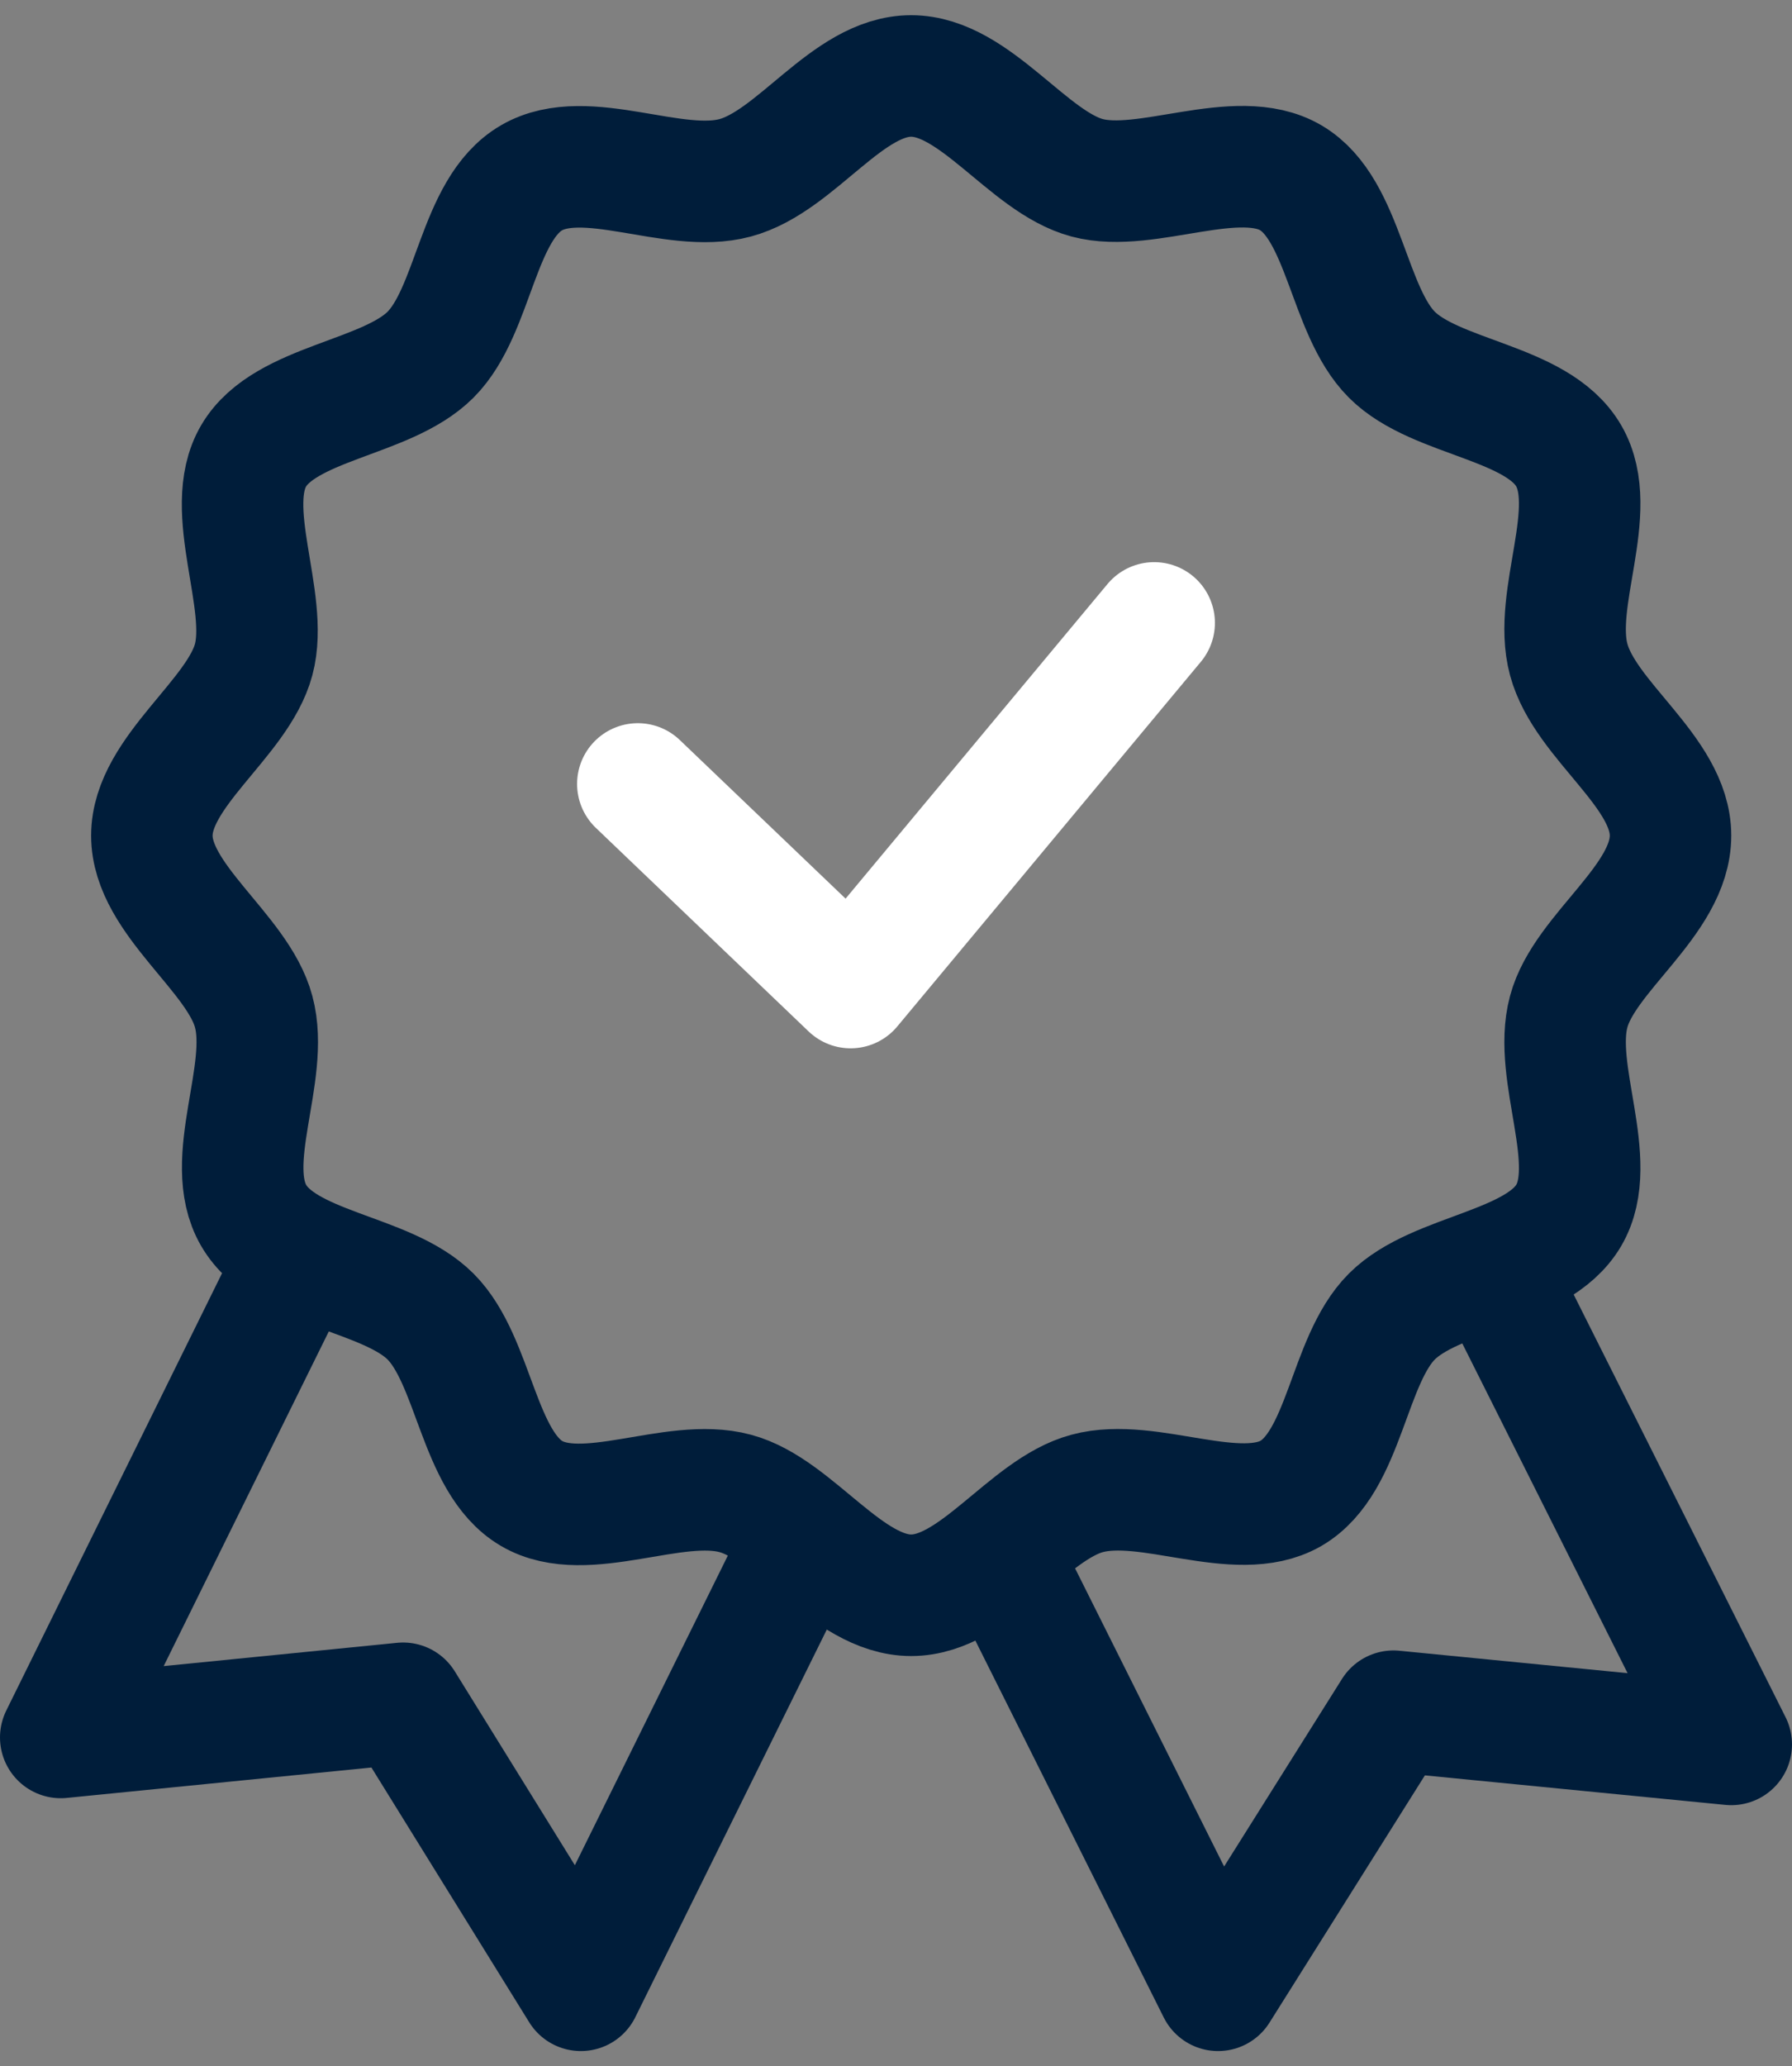 <svg width="59" height="68" viewBox="0 0 59 68" fill="none" xmlns="http://www.w3.org/2000/svg">
    <rect x="0" y="0" width="59" height="68" fill="#808080" stroke="none"/>
    <path d="M55 27.5C55 29.631 52.167 31.346 51.648 33.295C51.102 35.322 52.687 38.233 51.648 40C50.608 41.767 47.282 41.871 45.826 43.326C44.371 44.782 44.293 48.108 42.5 49.148C40.733 50.161 37.822 48.602 35.795 49.148C33.846 49.667 32.105 52.5 30 52.5C27.895 52.5 26.154 49.667 24.205 49.148C22.178 48.602 19.267 50.187 17.5 49.148C15.733 48.108 15.629 44.782 14.174 43.326C12.718 41.871 9.392 41.793 8.352 40C7.313 38.207 8.898 35.322 8.352 33.295C7.833 31.346 5 29.605 5 27.5C5 25.395 7.833 23.654 8.352 21.705C8.872 19.756 7.313 16.767 8.352 15C9.392 13.233 12.718 13.129 14.174 11.674C15.629 10.218 15.707 6.892 17.5 5.852C19.293 4.813 22.178 6.398 24.205 5.852C26.232 5.307 27.895 2.5 30 2.5C32.105 2.5 33.846 5.333 35.795 5.852C37.744 6.372 40.733 4.813 42.5 5.852C44.267 6.892 44.371 10.218 45.826 11.674C47.282 13.129 50.608 13.207 51.648 15C52.687 16.793 51.102 19.678 51.648 21.705C52.193 23.732 55 25.395 55 27.5Z" stroke="#001D3A" stroke-width="4" stroke-miterlimit="10"/>
    <path d="M21 25.8L28.006 32.5L38 20.5" stroke="white" stroke-width="4" stroke-linecap="round" stroke-linejoin="round"/>
    <path d="M49.523 42.5L57 57.408L45.878 56.316L40.104 65.5L33 51.294" stroke="#001D3A" stroke-width="4" stroke-linecap="round" stroke-linejoin="round"/>
    <path d="M9.739 41.5L2 57.179L13.272 56.055L19.124 65.5L26 51.587" stroke="#001D3A" stroke-width="4" stroke-linecap="round" stroke-linejoin="round"/>
    </svg>
